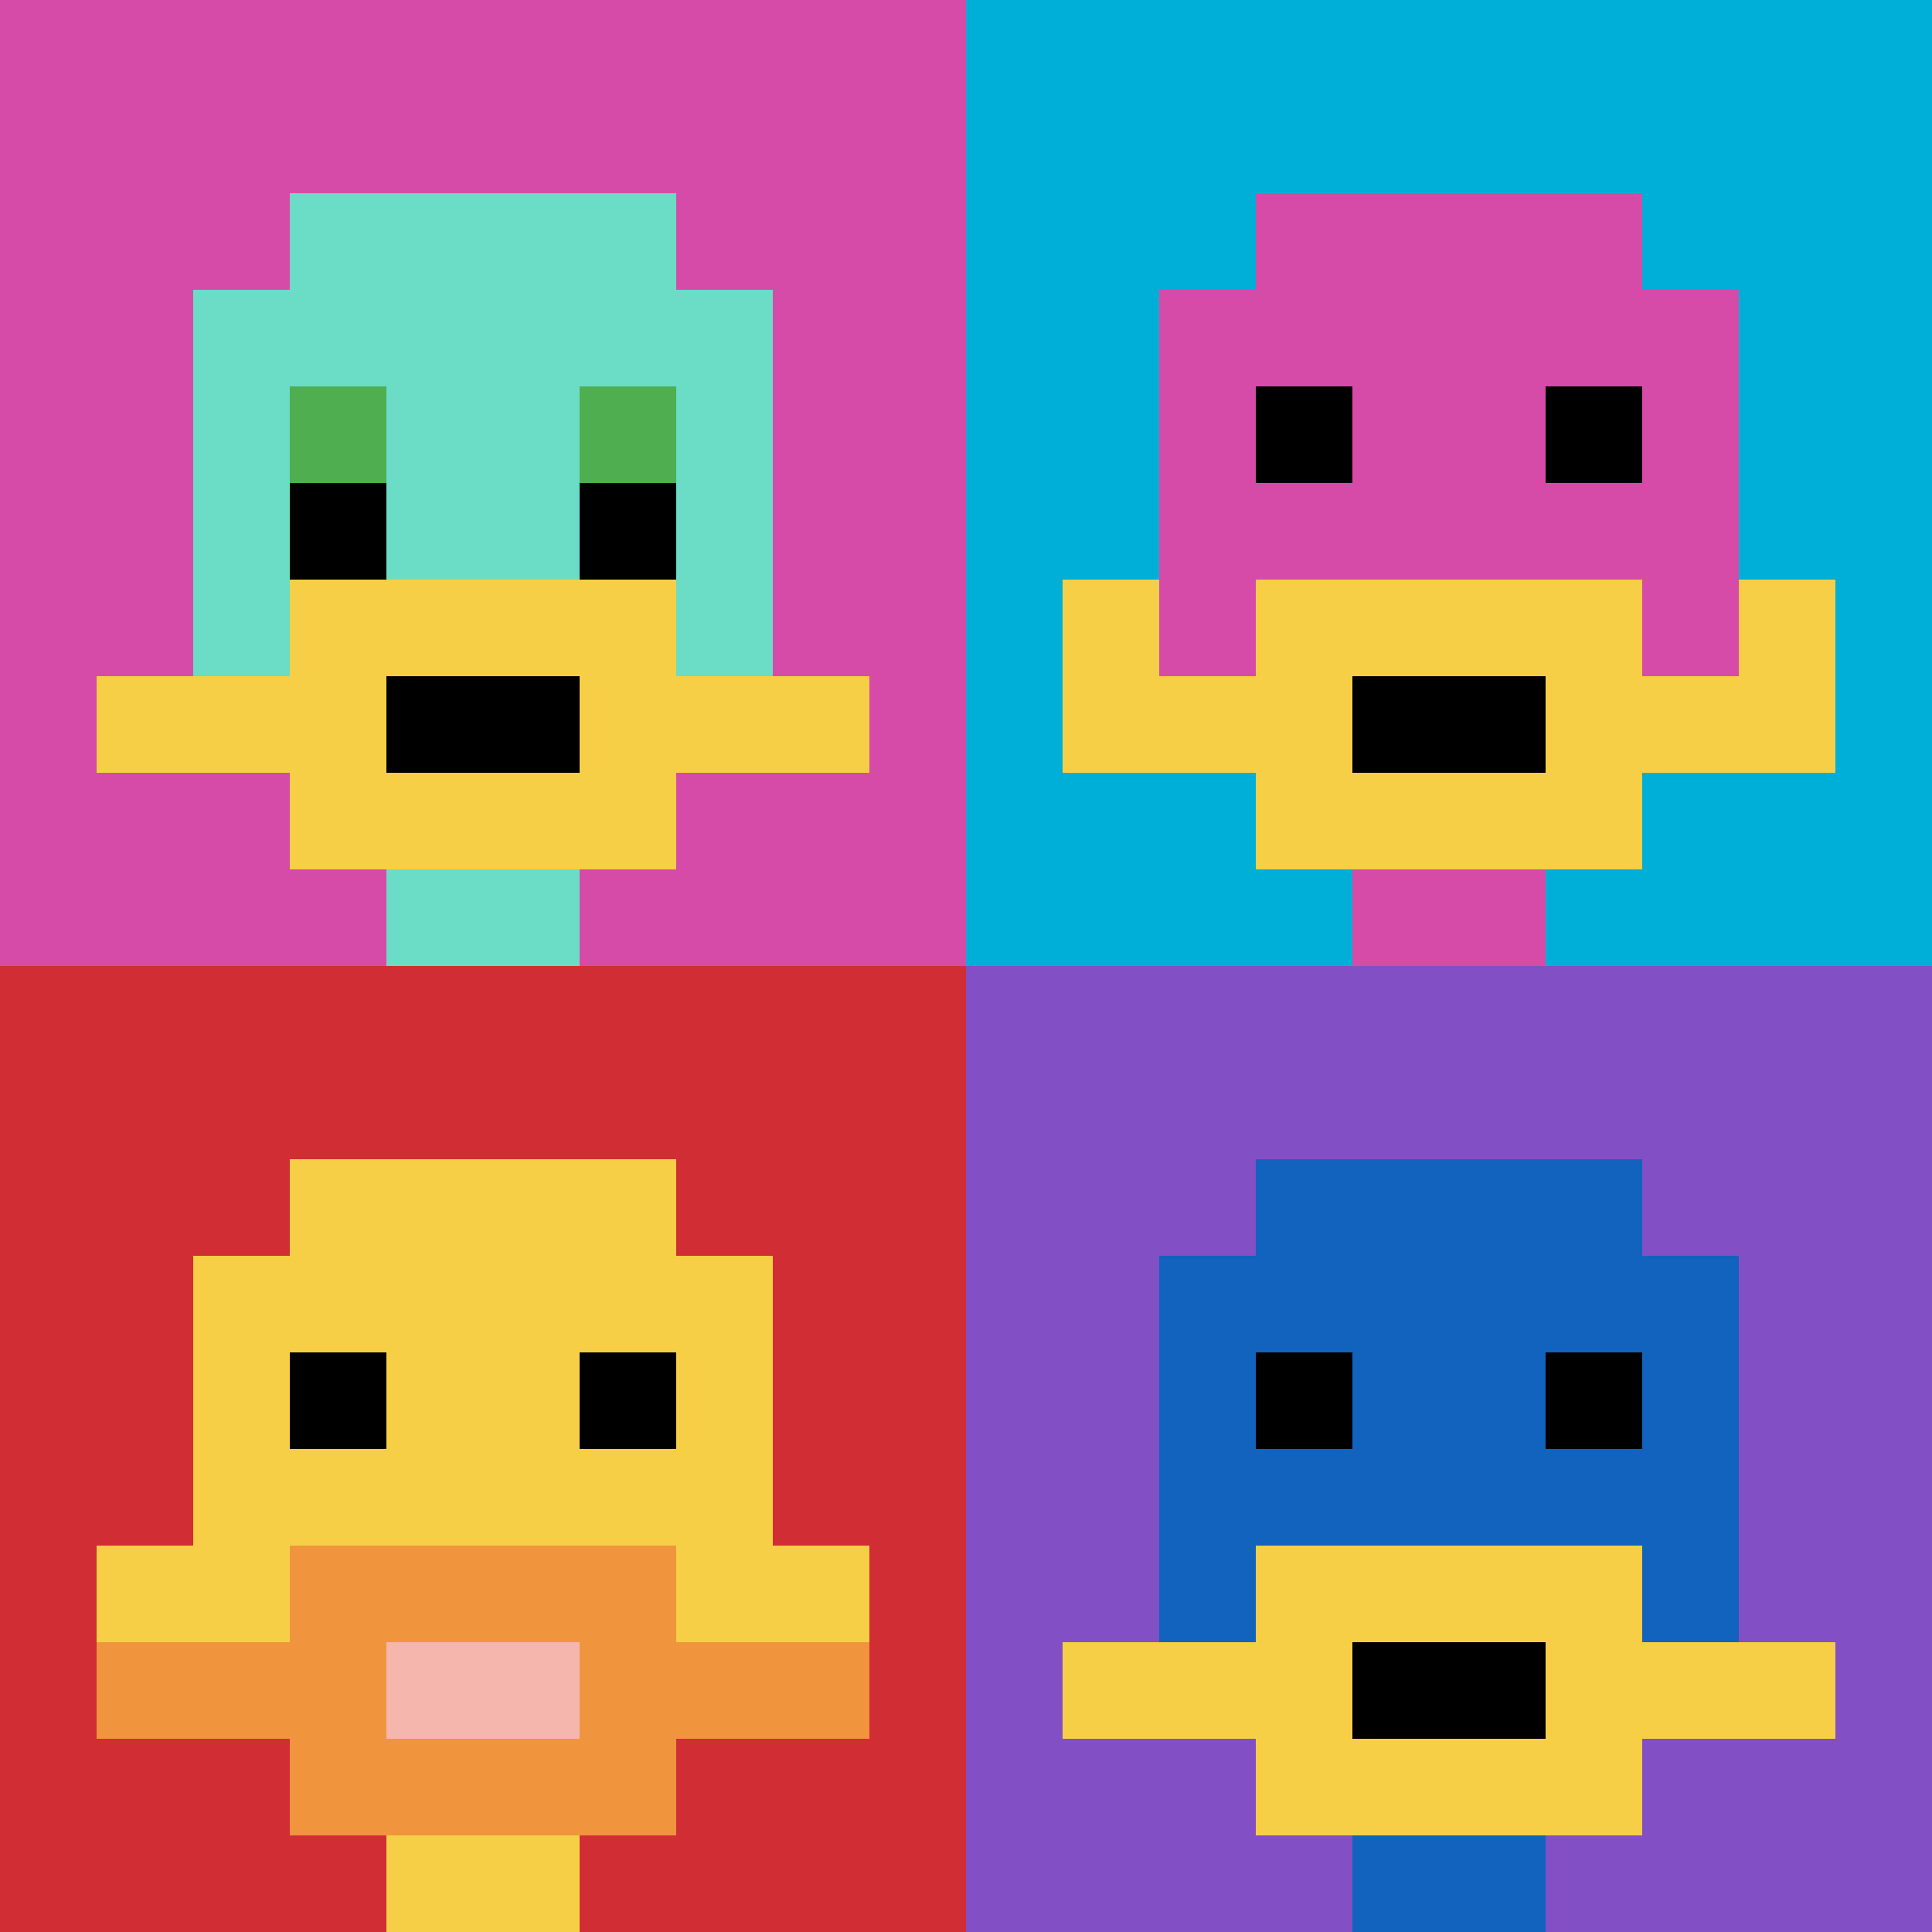 <svg xmlns="http://www.w3.org/2000/svg" version="1.1" width="953" height="953"><title>'goose-pfp-198137' by Dmitri Cherniak</title><desc>seed=198137
backgroundColor=#ffffff
padding=20
innerPadding=0
timeout=500
dimension=2
border=false
Save=function(){return n.handleSave()}
frame=11

Rendered at Sun Sep 15 2024 22:55:53 GMT+0800 (中国标准时间)
Generated in &lt;1ms
</desc><defs></defs><rect width="100%" height="100%" fill="#ffffff"></rect><g><g id="0-0"><rect x="0" y="0" height="476.5" width="476.5" fill="#D74BA8"></rect><g><rect id="0-0-3-2-4-7" x="142.95" y="95.3" width="190.6" height="333.55" fill="#6BDCC5"></rect><rect id="0-0-2-3-6-5" x="95.3" y="142.95" width="285.9" height="238.25" fill="#6BDCC5"></rect><rect id="0-0-4-8-2-2" x="190.6" y="381.2" width="95.3" height="95.3" fill="#6BDCC5"></rect><rect id="0-0-1-7-8-1" x="47.65" y="333.55" width="381.2" height="47.65" fill="#F7CF46"></rect><rect id="0-0-3-6-4-3" x="142.95" y="285.9" width="190.6" height="142.95" fill="#F7CF46"></rect><rect id="0-0-4-7-2-1" x="190.6" y="333.55" width="95.3" height="47.65" fill="#000000"></rect><rect id="0-0-3-4-1-1" x="142.95" y="190.6" width="47.65" height="47.65" fill="#4FAE4F"></rect><rect id="0-0-6-4-1-1" x="285.9" y="190.6" width="47.65" height="47.65" fill="#4FAE4F"></rect><rect id="0-0-3-5-1-1" x="142.95" y="238.25" width="47.65" height="47.65" fill="#000000"></rect><rect id="0-0-6-5-1-1" x="285.9" y="238.25" width="47.65" height="47.65" fill="#000000"></rect></g><rect x="0" y="0" stroke="white" stroke-width="0" height="476.5" width="476.5" fill="none"></rect></g><g id="1-0"><rect x="476.5" y="0" height="476.5" width="476.5" fill="#00AFD7"></rect><g><rect id="476.5-0-3-2-4-7" x="619.45" y="95.3" width="190.6" height="333.55" fill="#D74BA8"></rect><rect id="476.5-0-2-3-6-5" x="571.8" y="142.95" width="285.9" height="238.25" fill="#D74BA8"></rect><rect id="476.5-0-4-8-2-2" x="667.1" y="381.2" width="95.3" height="95.3" fill="#D74BA8"></rect><rect id="476.5-0-1-7-8-1" x="524.15" y="333.55" width="381.2" height="47.65" fill="#F7CF46"></rect><rect id="476.5-0-3-6-4-3" x="619.45" y="285.9" width="190.6" height="142.95" fill="#F7CF46"></rect><rect id="476.5-0-4-7-2-1" x="667.1" y="333.55" width="95.3" height="47.65" fill="#000000"></rect><rect id="476.5-0-1-6-1-2" x="524.15" y="285.9" width="47.65" height="95.3" fill="#F7CF46"></rect><rect id="476.5-0-8-6-1-2" x="857.7" y="285.9" width="47.65" height="95.3" fill="#F7CF46"></rect><rect id="476.5-0-3-4-1-1" x="619.45" y="190.6" width="47.65" height="47.65" fill="#000000"></rect><rect id="476.5-0-6-4-1-1" x="762.4" y="190.6" width="47.65" height="47.65" fill="#000000"></rect></g><rect x="476.5" y="0" stroke="white" stroke-width="0" height="476.5" width="476.5" fill="none"></rect></g><g id="0-1"><rect x="0" y="476.5" height="476.5" width="476.5" fill="#D12D35"></rect><g><rect id="0-476.5-3-2-4-7" x="142.95" y="571.8" width="190.6" height="333.55" fill="#F7CF46"></rect><rect id="0-476.5-2-3-6-5" x="95.3" y="619.45" width="285.9" height="238.25" fill="#F7CF46"></rect><rect id="0-476.5-4-8-2-2" x="190.6" y="857.7" width="95.3" height="95.3" fill="#F7CF46"></rect><rect id="0-476.5-1-6-8-1" x="47.65" y="762.4" width="381.2" height="47.65" fill="#F7CF46"></rect><rect id="0-476.5-1-7-8-1" x="47.65" y="810.05" width="381.2" height="47.65" fill="#F0943E"></rect><rect id="0-476.5-3-6-4-3" x="142.95" y="762.4" width="190.6" height="142.95" fill="#F0943E"></rect><rect id="0-476.5-4-7-2-1" x="190.6" y="810.05" width="95.3" height="47.65" fill="#F4B6AD"></rect><rect id="0-476.5-3-4-1-1" x="142.95" y="667.1" width="47.65" height="47.65" fill="#000000"></rect><rect id="0-476.5-6-4-1-1" x="285.9" y="667.1" width="47.65" height="47.65" fill="#000000"></rect></g><rect x="0" y="476.5" stroke="white" stroke-width="0" height="476.5" width="476.5" fill="none"></rect></g><g id="1-1"><rect x="476.5" y="476.5" height="476.5" width="476.5" fill="#834FC4"></rect><g><rect id="476.5-476.5-3-2-4-7" x="619.45" y="571.8" width="190.6" height="333.55" fill="#1263BD"></rect><rect id="476.5-476.5-2-3-6-5" x="571.8" y="619.45" width="285.9" height="238.25" fill="#1263BD"></rect><rect id="476.5-476.5-4-8-2-2" x="667.1" y="857.7" width="95.3" height="95.3" fill="#1263BD"></rect><rect id="476.5-476.5-1-7-8-1" x="524.15" y="810.05" width="381.2" height="47.65" fill="#F7CF46"></rect><rect id="476.5-476.5-3-6-4-3" x="619.45" y="762.4" width="190.6" height="142.95" fill="#F7CF46"></rect><rect id="476.5-476.5-4-7-2-1" x="667.1" y="810.05" width="95.3" height="47.65" fill="#000000"></rect><rect id="476.5-476.5-3-4-1-1" x="619.45" y="667.1" width="47.65" height="47.65" fill="#000000"></rect><rect id="476.5-476.5-6-4-1-1" x="762.4" y="667.1" width="47.65" height="47.65" fill="#000000"></rect></g><rect x="476.5" y="476.5" stroke="white" stroke-width="0" height="476.5" width="476.5" fill="none"></rect></g></g></svg>